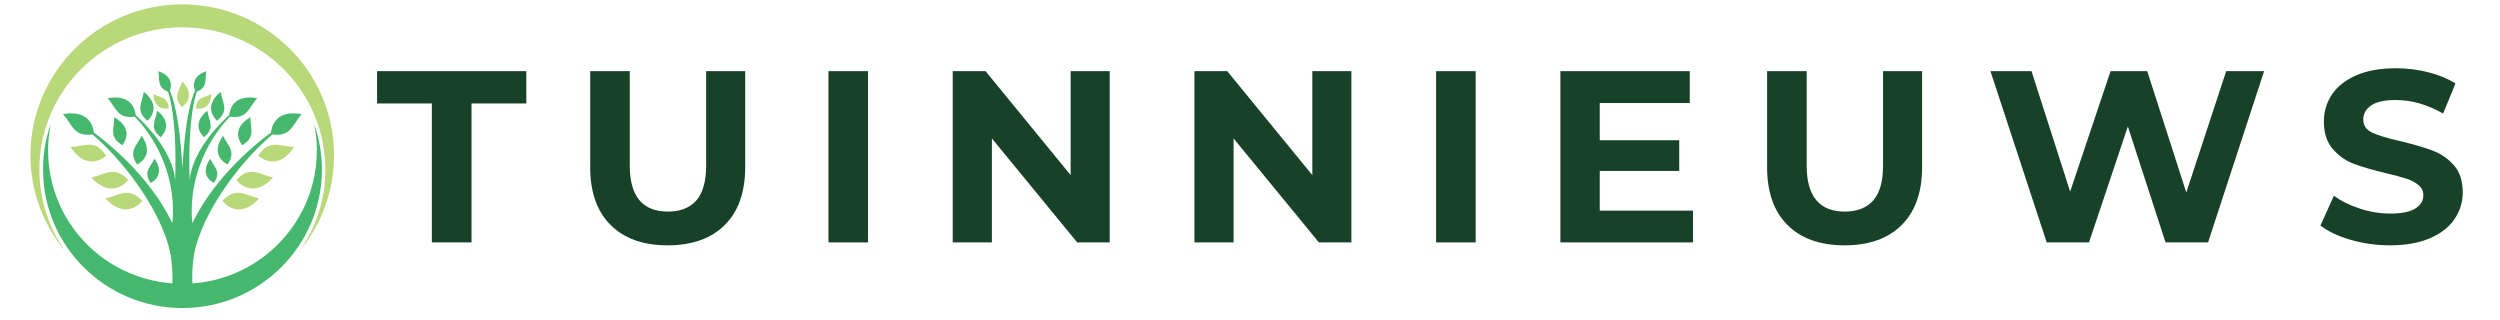 <?xml version="1.0" encoding="UTF-8"?> <svg xmlns="http://www.w3.org/2000/svg" xmlns:xlink="http://www.w3.org/1999/xlink" width="500" zoomAndPan="magnify" viewBox="0 0 375 48" height="64" preserveAspectRatio="xMidYMid meet" version="1.0"><defs><g></g><clipPath id="58dcc41045"><path d="M 6 10 L 49 10 L 49 46.207 L 6 46.207 Z M 6 10 " clip-rule="nonzero"></path></clipPath><clipPath id="13cc906faa"><path d="M 4.562 0.668 L 50.113 0.668 L 50.113 38 L 4.562 38 Z M 4.562 0.668 " clip-rule="nonzero"></path></clipPath><clipPath id="af85b8ea9a"><path d="M 56 0 L 371.172 0 L 371.172 47 L 56 47 Z M 56 0 " clip-rule="nonzero"></path></clipPath><clipPath id="f0ad435a7e"><path d="M 0.02 10 L 23 10 L 23 37 L 0.02 37 Z M 0.02 10 " clip-rule="nonzero"></path></clipPath><clipPath id="8d9ba73dc9"><rect x="0" width="316" y="0" height="47"></rect></clipPath></defs><path fill="#b8d879" d="M 15.934 23.348 C 15.934 23.348 13.148 26.008 10.582 22.039 C 12.809 21.945 14.238 20.809 15.934 23.348 Z M 15.934 23.348 " fill-opacity="1" fill-rule="nonzero"></path><path fill="#45b86d" d="M 18.355 21.781 C 18.355 21.781 20.391 19.488 17.137 17.574 C 17.145 19.34 16.273 20.516 18.355 21.781 Z M 18.355 21.781 " fill-opacity="1" fill-rule="nonzero"></path><path fill="#45b86d" d="M 20.562 24.672 C 20.562 24.672 23.387 23.441 21.242 20.359 C 20.5 21.945 19.207 22.648 20.562 24.672 Z M 20.562 24.672 " fill-opacity="1" fill-rule="nonzero"></path><path fill="#b8d879" d="M 19.227 26.992 C 19.227 26.992 16.941 30.109 13.699 26.629 C 15.906 26.145 17.117 24.77 19.227 26.992 Z M 19.227 26.992 " fill-opacity="1" fill-rule="nonzero"></path><path fill="#b8d879" d="M 21.344 30.129 C 21.344 30.129 19.031 33.242 15.816 29.762 C 18.023 29.289 19.227 27.941 21.344 30.129 Z M 21.344 30.129 " fill-opacity="1" fill-rule="nonzero"></path><path fill="#45b86d" d="M 22.59 27.441 C 22.59 27.441 24.992 26.402 23.184 23.805 C 22.535 25.133 21.453 25.727 22.59 27.441 Z M 22.59 27.441 " fill-opacity="1" fill-rule="nonzero"></path><path fill="#45b86d" d="M 22.113 18.109 C 22.113 18.109 24.516 16.152 21.57 13.766 C 21.297 15.531 20.27 16.535 22.113 18.109 Z M 22.113 18.109 " fill-opacity="1" fill-rule="nonzero"></path><path fill="#45b86d" d="M 24.082 20.57 C 24.082 20.57 26.254 18.785 23.578 16.59 C 23.312 18.191 22.359 19.148 24.082 20.57 Z M 24.082 20.57 " fill-opacity="1" fill-rule="nonzero"></path><path fill="#b8d879" d="M 27.289 16.062 C 27.289 16.062 29.629 14.641 27.348 12.199 C 26.898 13.691 25.859 14.465 27.289 16.062 Z M 27.289 16.062 " fill-opacity="1" fill-rule="nonzero"></path><path fill="#b8d879" d="M 25.32 16.262 C 25.32 16.262 23.148 16.816 22.984 14.102 C 24.137 14.695 25.184 14.52 25.32 16.262 Z M 25.32 16.262 " fill-opacity="1" fill-rule="nonzero"></path><path fill="#b8d879" d="M 38.73 23.348 C 38.73 23.348 41.551 26.008 44.109 22.039 C 41.863 21.945 40.426 20.809 38.73 23.348 Z M 38.73 23.348 " fill-opacity="1" fill-rule="nonzero"></path><path fill="#45b86d" d="M 36.348 21.781 C 36.348 21.781 34.293 19.488 37.566 17.574 C 37.547 19.34 38.398 20.516 36.348 21.781 Z M 36.348 21.781 " fill-opacity="1" fill-rule="nonzero"></path><path fill="#45b86d" d="M 34.148 24.672 C 34.148 24.672 31.305 23.441 33.449 20.359 C 34.203 21.945 35.457 22.648 34.148 24.672 Z M 34.148 24.672 " fill-opacity="1" fill-rule="nonzero"></path><path fill="#b8d879" d="M 35.438 26.992 C 35.438 26.992 37.75 30.109 40.965 26.629 C 38.766 26.145 37.547 24.77 35.438 26.992 Z M 35.438 26.992 " fill-opacity="1" fill-rule="nonzero"></path><path fill="#b8d879" d="M 33.348 30.129 C 33.348 30.129 35.633 33.242 38.875 29.762 C 36.676 29.289 35.457 27.941 33.348 30.129 Z M 33.348 30.129 " fill-opacity="1" fill-rule="nonzero"></path><path fill="#45b86d" d="M 32.094 27.441 C 32.094 27.441 29.73 26.402 31.535 23.805 C 32.141 25.133 33.238 25.727 32.094 27.441 Z M 32.094 27.441 " fill-opacity="1" fill-rule="nonzero"></path><path fill="#45b86d" d="M 32.562 18.109 C 32.562 18.109 30.195 16.152 33.102 13.766 C 33.387 15.531 34.422 16.535 32.562 18.109 Z M 32.562 18.109 " fill-opacity="1" fill-rule="nonzero"></path><path fill="#45b86d" d="M 30.617 20.57 C 30.617 20.57 28.418 18.785 31.105 16.59 C 31.352 18.191 32.305 19.148 30.617 20.57 Z M 30.617 20.57 " fill-opacity="1" fill-rule="nonzero"></path><path fill="#b8d879" d="M 29.379 16.262 C 29.379 16.262 31.555 16.816 31.719 14.102 C 30.562 14.695 29.52 14.52 29.379 16.262 Z M 29.379 16.262 " fill-opacity="1" fill-rule="nonzero"></path><g clip-path="url(#58dcc41045)"><path fill="#45b86d" d="M 25.859 42.508 C 25.887 41.586 25.859 40.523 25.742 39.336 C 25.203 33.262 19.371 24.863 13.883 20.168 C 11.059 20.535 10.902 18.766 9.453 17.117 C 13.406 16.426 14 19.023 14.074 19.887 C 15.43 20.871 22.387 26.137 25.852 33.496 C 26.449 27.75 24.266 21.672 20.215 17.5 C 17.621 17.863 17.445 16.234 16.156 14.73 C 19.73 14.086 20.27 16.461 20.352 17.254 C 26.246 22.691 26.273 26.895 26.273 27.176 C 26.41 22.828 26.328 17.254 25.211 13.758 C 23.551 13.082 23.992 12.043 23.742 10.676 C 26.055 11.488 25.695 13.027 25.469 13.594 C 25.887 14.492 26.934 17.344 27.363 25.242 C 27.785 17.344 28.832 14.492 29.262 13.594 C 29.031 13.035 28.664 11.496 30.949 10.676 C 30.691 12.043 31.176 13.082 29.52 13.758 C 28.391 17.254 28.301 22.828 28.453 27.176 C 28.453 26.895 28.48 22.691 34.375 17.254 C 34.457 16.473 35 14.086 38.574 14.73 C 37.254 16.242 37.105 17.863 34.484 17.5 C 30.461 21.672 28.254 27.75 28.848 33.496 C 32.352 26.129 39.281 20.863 40.652 19.887 C 40.738 19.023 41.332 16.406 45.246 17.117 C 43.836 18.766 43.641 20.535 40.855 20.168 C 35.312 24.852 29.48 33.25 28.949 39.348 C 28.832 40.523 28.812 41.598 28.867 42.516 C 39.297 41.762 47.527 33.133 47.527 22.539 C 47.527 21.191 47.391 19.879 47.133 18.613 C 47.867 20.742 48.289 23.039 48.289 25.418 C 48.289 36.895 38.902 46.207 27.375 46.207 C 15.824 46.207 6.457 36.906 6.457 25.418 C 6.457 23.031 6.852 20.742 7.613 18.613 C 7.355 19.879 7.219 21.191 7.219 22.539 C 7.199 33.125 15.422 41.75 25.859 42.508 Z M 25.859 42.508 " fill-opacity="1" fill-rule="nonzero"></path></g><g clip-path="url(#13cc906faa)"><path fill="#b8d879" d="M 27.355 0.656 C 39.93 0.656 50.105 10.797 50.105 23.285 C 50.105 28.742 48.152 33.762 44.918 37.688 C 47.371 34.207 48.801 29.98 48.801 25.445 C 48.801 13.656 39.188 4.098 27.355 4.098 C 15.496 4.098 5.906 13.656 5.906 25.445 C 5.906 29.98 7.336 34.207 9.793 37.688 C 6.523 33.77 4.57 28.75 4.57 23.285 C 4.578 10.797 14.781 0.656 27.355 0.656 Z M 27.355 0.656 " fill-opacity="1" fill-rule="nonzero"></path></g><g clip-path="url(#af85b8ea9a)"><g transform="matrix(1, 0, 0, 1, 56, 0)"><g clip-path="url(#8d9ba73dc9)"><g clip-path="url(#f0ad435a7e)"><g fill="#184227" fill-opacity="1"><g transform="translate(0.419, 36.361)"><g><path d="M 8.359 -20.844 L 0.141 -20.844 L 0.141 -25.688 L 22.531 -25.688 L 22.531 -20.844 L 14.312 -20.844 L 14.312 0 L 8.359 0 Z M 8.359 -20.844 "></path></g></g></g></g><g fill="#184227" fill-opacity="1"><g transform="translate(29.701, 36.361)"><g><path d="M 14.453 0.438 C 10.785 0.438 7.93 -0.578 5.891 -2.609 C 3.848 -4.641 2.828 -7.535 2.828 -11.297 L 2.828 -25.688 L 8.766 -25.688 L 8.766 -11.516 C 8.766 -6.922 10.672 -4.625 14.484 -4.625 C 16.348 -4.625 17.77 -5.18 18.75 -6.297 C 19.727 -7.41 20.219 -9.148 20.219 -11.516 L 20.219 -25.688 L 26.078 -25.688 L 26.078 -11.297 C 26.078 -7.535 25.055 -4.641 23.016 -2.609 C 20.973 -0.578 18.117 0.438 14.453 0.438 Z M 14.453 0.438 "></path></g></g></g><g fill="#184227" fill-opacity="1"><g transform="translate(65.221, 36.361)"><g><path d="M 3.047 -25.688 L 8.984 -25.688 L 8.984 0 L 3.047 0 Z M 3.047 -25.688 "></path></g></g></g><g fill="#184227" fill-opacity="1"><g transform="translate(83.862, 36.361)"><g><path d="M 26.594 -25.688 L 26.594 0 L 21.719 0 L 8.922 -15.594 L 8.922 0 L 3.047 0 L 3.047 -25.688 L 7.969 -25.688 L 20.734 -10.094 L 20.734 -25.688 Z M 26.594 -25.688 "></path></g></g></g><g fill="#184227" fill-opacity="1"><g transform="translate(120.115, 36.361)"><g><path d="M 26.594 -25.688 L 26.594 0 L 21.719 0 L 8.922 -15.594 L 8.922 0 L 3.047 0 L 3.047 -25.688 L 7.969 -25.688 L 20.734 -10.094 L 20.734 -25.688 Z M 26.594 -25.688 "></path></g></g></g><g fill="#184227" fill-opacity="1"><g transform="translate(156.369, 36.361)"><g><path d="M 3.047 -25.688 L 8.984 -25.688 L 8.984 0 L 3.047 0 Z M 3.047 -25.688 "></path></g></g></g><g fill="#184227" fill-opacity="1"><g transform="translate(175.01, 36.361)"><g><path d="M 22.938 -4.766 L 22.938 0 L 3.047 0 L 3.047 -25.688 L 22.453 -25.688 L 22.453 -20.906 L 8.953 -20.906 L 8.953 -15.328 L 20.875 -15.328 L 20.875 -10.719 L 8.953 -10.719 L 8.953 -4.766 Z M 22.938 -4.766 "></path></g></g></g><g fill="#184227" fill-opacity="1"><g transform="translate(206.236, 36.361)"><g><path d="M 14.453 0.438 C 10.785 0.438 7.93 -0.578 5.891 -2.609 C 3.848 -4.641 2.828 -7.535 2.828 -11.297 L 2.828 -25.688 L 8.766 -25.688 L 8.766 -11.516 C 8.766 -6.922 10.672 -4.625 14.484 -4.625 C 16.348 -4.625 17.77 -5.18 18.75 -6.297 C 19.727 -7.41 20.219 -9.148 20.219 -11.516 L 20.219 -25.688 L 26.078 -25.688 L 26.078 -11.297 C 26.078 -7.535 25.055 -4.641 23.016 -2.609 C 20.973 -0.578 18.117 0.438 14.453 0.438 Z M 14.453 0.438 "></path></g></g></g><g fill="#184227" fill-opacity="1"><g transform="translate(241.756, 36.361)"><g><path d="M 41.859 -25.688 L 33.453 0 L 27.078 0 L 21.422 -17.391 L 15.594 0 L 9.25 0 L 0.812 -25.688 L 6.969 -25.688 L 12.766 -7.625 L 18.828 -25.688 L 24.328 -25.688 L 30.188 -7.484 L 36.172 -25.688 Z M 41.859 -25.688 "></path></g></g></g><g fill="#184227" fill-opacity="1"><g transform="translate(291.035, 36.361)"><g><path d="M 11.484 0.438 C 9.453 0.438 7.488 0.164 5.594 -0.375 C 3.695 -0.926 2.176 -1.645 1.031 -2.531 L 3.047 -7 C 4.148 -6.195 5.457 -5.551 6.969 -5.062 C 8.488 -4.57 10.004 -4.328 11.516 -4.328 C 13.203 -4.328 14.445 -4.578 15.25 -5.078 C 16.062 -5.578 16.469 -6.242 16.469 -7.078 C 16.469 -7.691 16.227 -8.195 15.75 -8.594 C 15.281 -9 14.672 -9.32 13.922 -9.562 C 13.172 -9.812 12.16 -10.082 10.891 -10.375 C 8.941 -10.844 7.344 -11.305 6.094 -11.766 C 4.844 -12.234 3.77 -12.984 2.875 -14.016 C 1.988 -15.047 1.547 -16.414 1.547 -18.125 C 1.547 -19.613 1.945 -20.961 2.75 -22.172 C 3.562 -23.391 4.781 -24.352 6.406 -25.062 C 8.031 -25.77 10.016 -26.125 12.359 -26.125 C 14.004 -26.125 15.609 -25.926 17.172 -25.531 C 18.734 -25.145 20.102 -24.582 21.281 -23.844 L 19.438 -19.328 C 17.07 -20.68 14.703 -21.359 12.328 -21.359 C 10.66 -21.359 9.43 -21.086 8.641 -20.547 C 7.848 -20.004 7.453 -19.297 7.453 -18.422 C 7.453 -17.535 7.91 -16.879 8.828 -16.453 C 9.742 -16.023 11.145 -15.602 13.031 -15.188 C 14.977 -14.719 16.578 -14.25 17.828 -13.781 C 19.078 -13.32 20.145 -12.594 21.031 -11.594 C 21.926 -10.594 22.375 -9.234 22.375 -7.516 C 22.375 -6.047 21.961 -4.707 21.141 -3.5 C 20.328 -2.289 19.098 -1.332 17.453 -0.625 C 15.816 0.082 13.828 0.438 11.484 0.438 Z M 11.484 0.438 "></path></g></g></g></g></g></g></svg> 